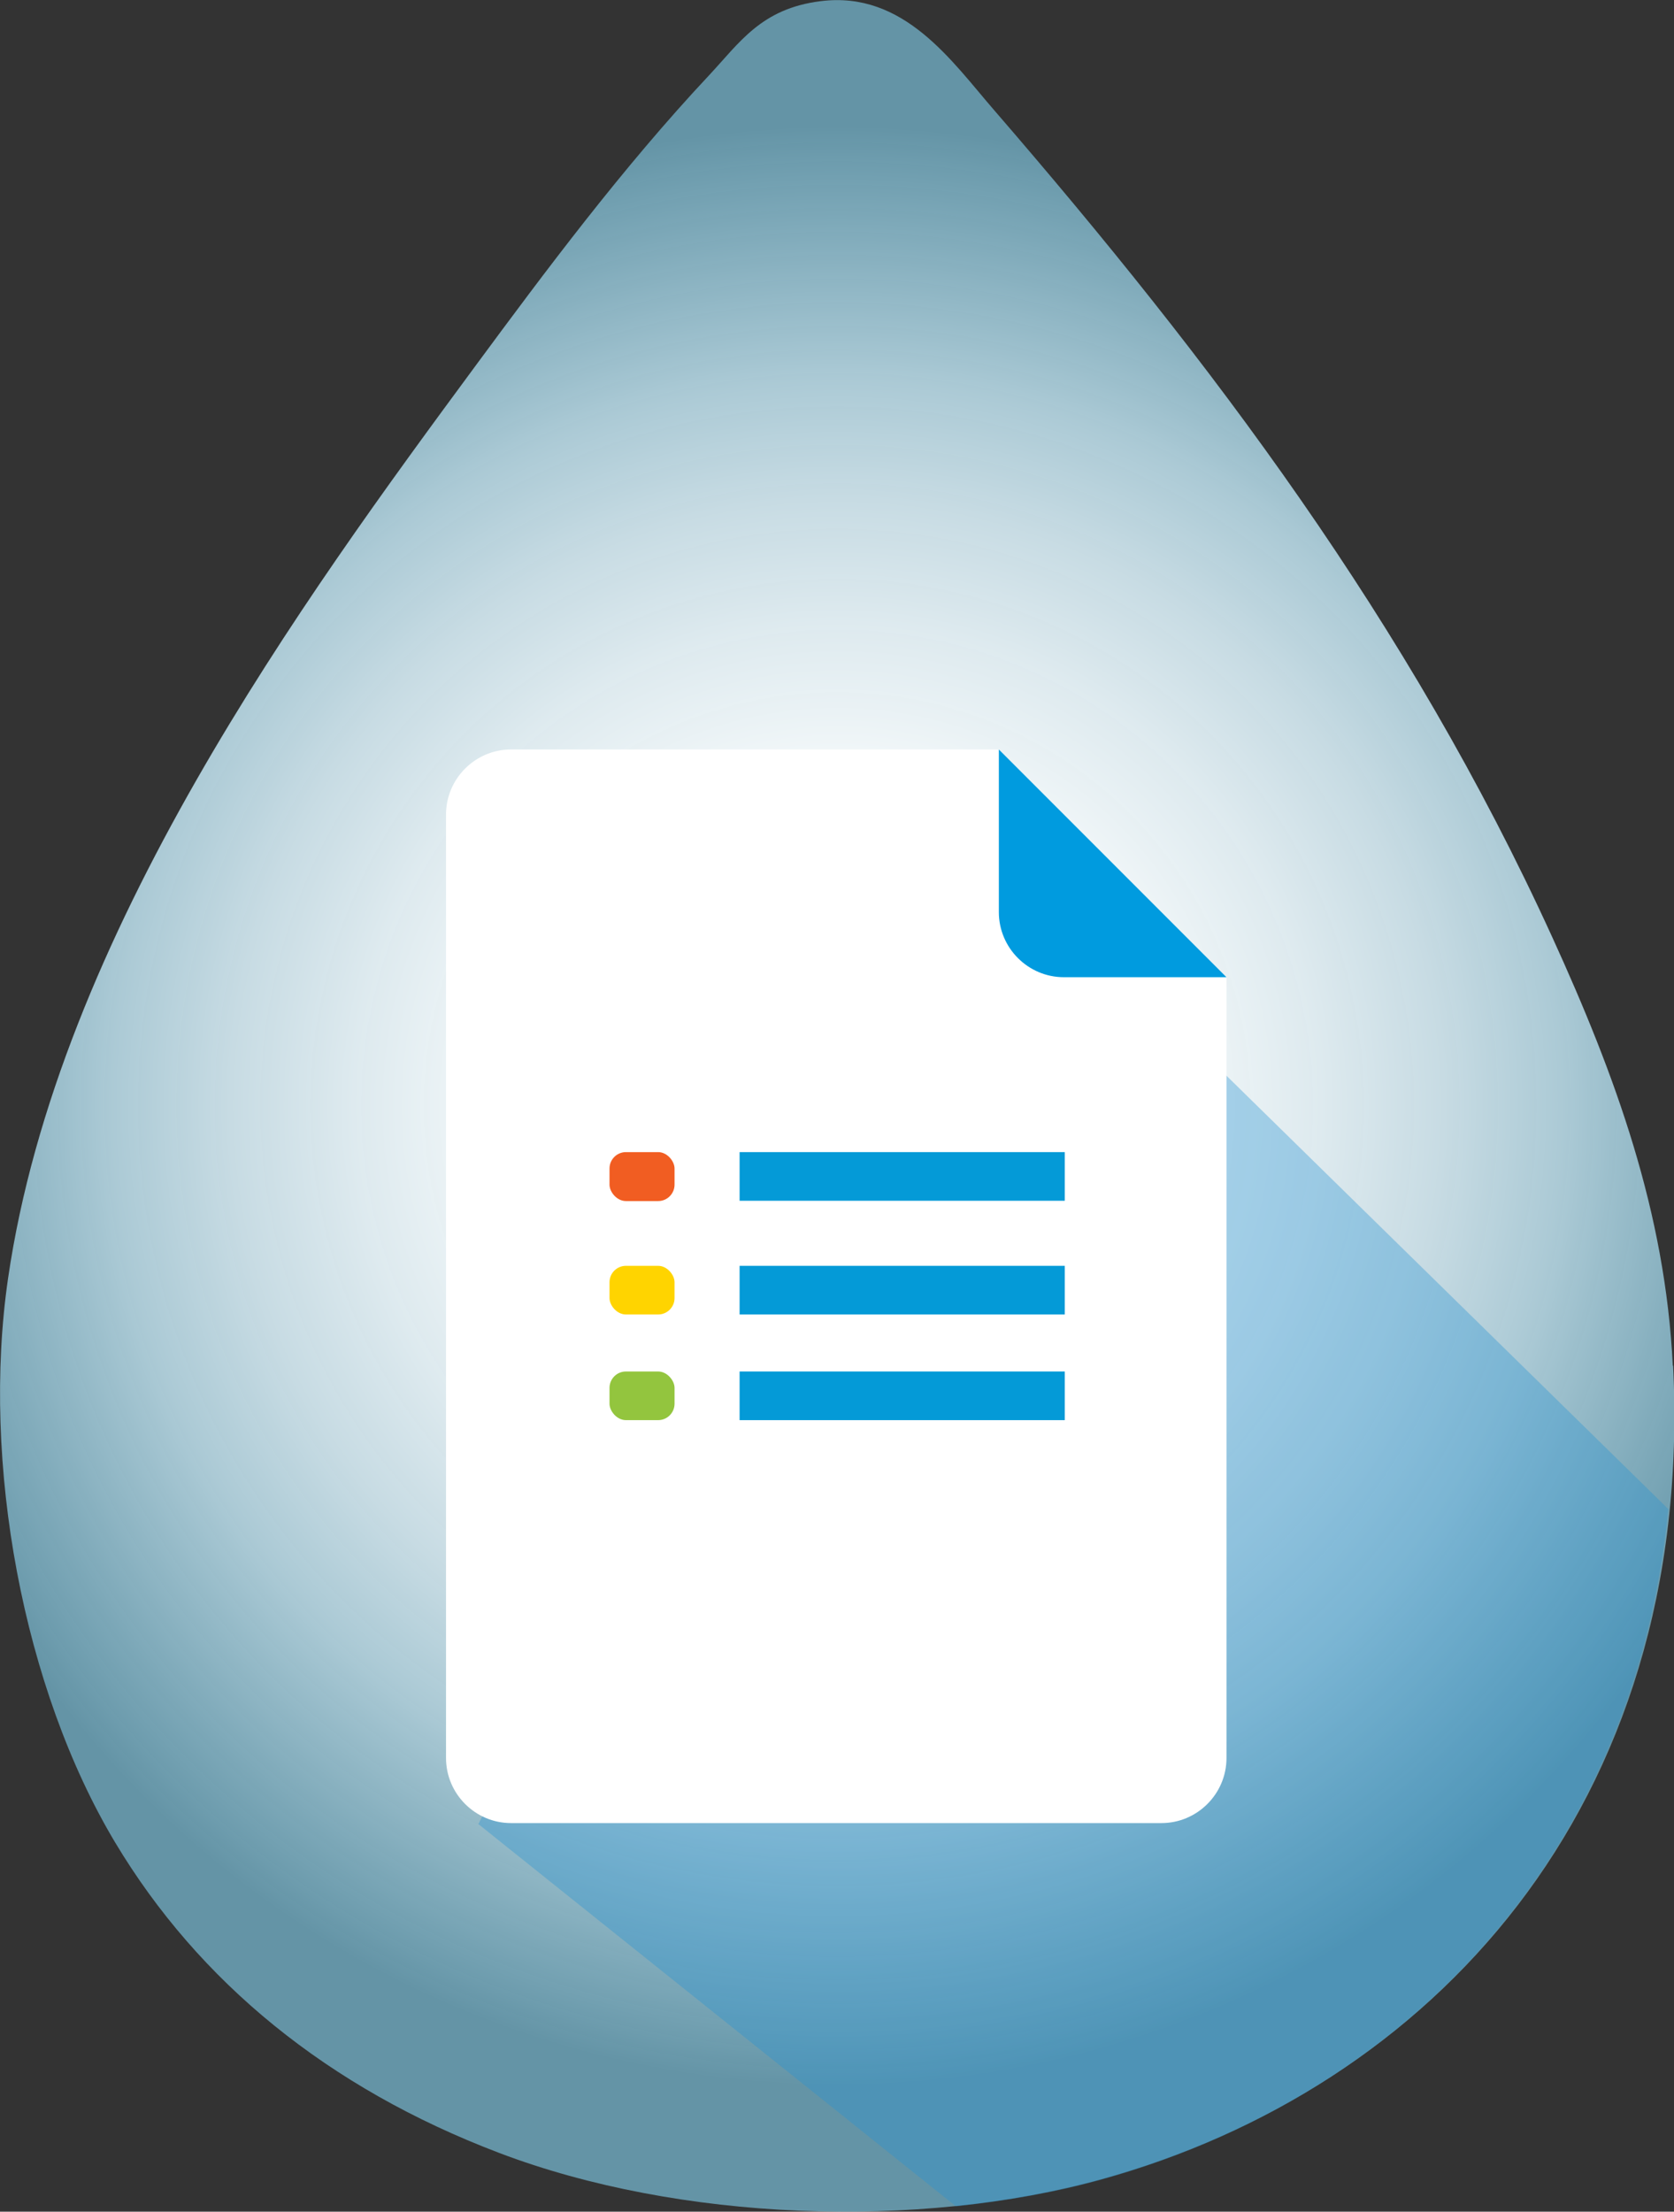 <?xml version="1.0" encoding="UTF-8"?>
<svg id="Layer_1" data-name="Layer 1" xmlns="http://www.w3.org/2000/svg" xmlns:xlink="http://www.w3.org/1999/xlink" viewBox="0 0 56.11 74.1">
  <rect x="0" y="0" width="56.11" height="74.1" fill="#333333" stroke="none"/>
  <defs>
    <style>
      .cls-1 {
        fill: #049ad7;
      }

      .cls-2 {
        fill: #fff;
      }

      .cls-3 {
        fill: #93c53e;
      }

      .cls-4 {
        fill: #f15d22;
      }

      .cls-5 {
        fill: url(#radial-gradient);
      }

      .cls-6 {
        fill: #ffd400;
      }

      .cls-7 {
        fill: #2a94d1;
        opacity: .37;
      }

      .cls-8, .cls-9 {
        fill: none;
      }

      .cls-9 {
        clip-path: url(#clippath);
      }

      .cls-10 {
        fill: #009bdf;
      }
    </style>
    <radialGradient id="radial-gradient" cx="28.06" cy="37.05" fx="28.06" fy="37.05" r="32.86" gradientUnits="userSpaceOnUse">
      <stop offset="0" stop-color="#fff"/>
      <stop offset=".21" stop-color="#fcfefe" stop-opacity=".99"/>
      <stop offset=".36" stop-color="#f6fcfe" stop-opacity=".97"/>
      <stop offset=".49" stop-color="#ebf8fd" stop-opacity=".93"/>
      <stop offset=".62" stop-color="#dbf2fb" stop-opacity=".88"/>
      <stop offset=".74" stop-color="#c6ebf9" stop-opacity=".82"/>
      <stop offset=".85" stop-color="#ade3f7" stop-opacity=".73"/>
      <stop offset=".96" stop-color="#90d9f4" stop-opacity=".64"/>
      <stop offset="1" stop-color="#85d5f3" stop-opacity=".6"/>
    </radialGradient>
    <clipPath id="clippath">
      <rect class="cls-8" x="20.43" y="38.6" width="15.26" height="8.99"/>
    </clipPath>
  </defs>
  <path class="cls-5" d="m56.07,45.76c-.25-5.15-1.92-9.72-4.04-14.36-4.81-10.54-11.45-19.32-18.7-27.7-1.41-1.62-3.02-4.02-5.83-3.66-1.99.25-2.71,1.39-3.74,2.49-2.9,3.09-5.52,6.61-7.78,9.67C10.15,20.1,1.95,31.32.27,42.83c-.9,6.18.5,13.74,3.59,18.9,2.8,4.67,7.13,8.22,12.87,10.4,6.02,2.29,14.06,2.58,20.2.88,10.91-3.02,19.88-12.36,19.15-27.26"/>
  <path class="cls-7" d="m16.03,61.11l16.01,12.81c1.7-.18,3.34-.47,4.86-.89,9.69-2.68,17.83-10.36,19.02-22.47l-22.89-22.44-17,33Z"/>
  <path class="cls-2" d="m41.11,32.74l-7.63-7.63h-16.35c-1.2,0-2.18.98-2.18,2.18v31.61c0,1.2.98,2.18,2.18,2.18h21.8c1.2,0,2.18-.98,2.18-2.18v-26.16Z"/>
  <path class="cls-10" d="m35.66,32.74h5.45l-7.63-7.63v5.45c0,1.2.98,2.18,2.18,2.18"/>
  <rect class="cls-8" x="14.95" y="25.11" width="40.97" height="48.81"/>
  <rect class="cls-1" x="24.79" y="38.6" width="10.9" height="1.63"/>
  <rect class="cls-1" x="24.79" y="42.41" width="10.9" height="1.63"/>
  <rect class="cls-1" x="24.79" y="45.95" width="10.9" height="1.63"/>
  <g class="cls-9">
    <rect class="cls-3" x="20.43" y="45.95" width="2.18" height="1.63" rx=".55" ry=".55"/>
    <rect class="cls-6" x="20.43" y="42.41" width="2.18" height="1.63" rx=".55" ry=".55"/>
    <rect class="cls-4" x="20.43" y="38.6" width="2.18" height="1.64" rx=".55" ry=".55"/>
  </g>
</svg>